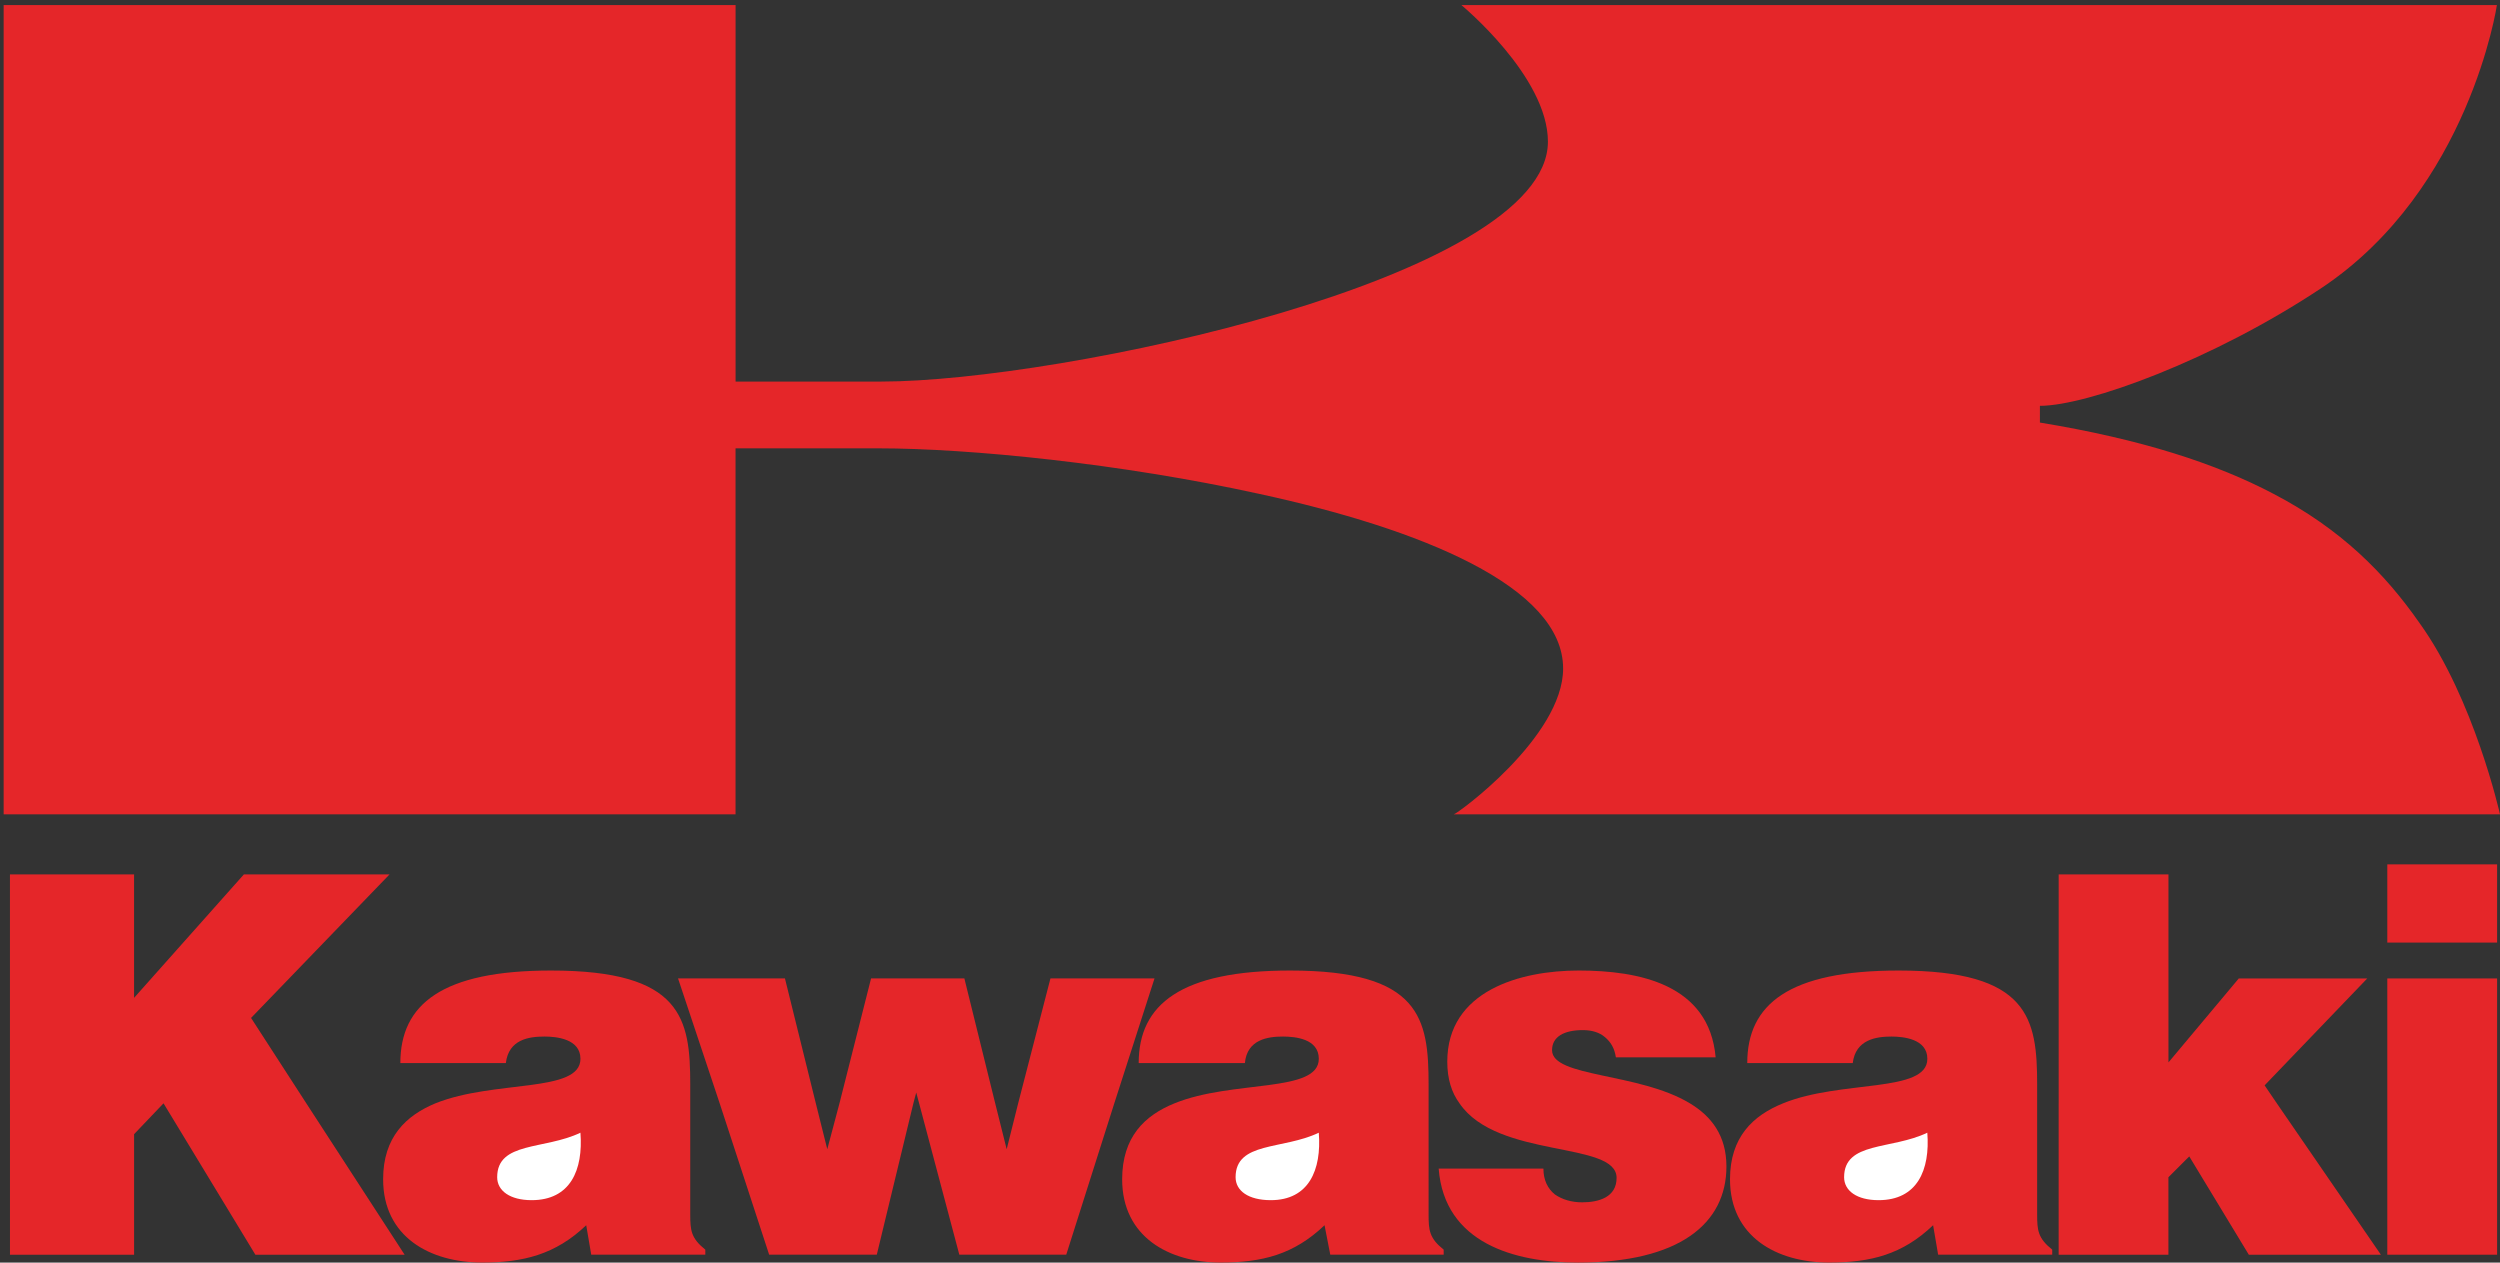 <?xml version="1.0" encoding="UTF-8"?>
<!DOCTYPE svg PUBLIC "-//W3C//DTD SVG 1.1//EN" "http://www.w3.org/Graphics/SVG/1.1/DTD/svg11.dtd">
<svg version="1.1" id="Ebene_1" xmlns="http://www.w3.org/2000/svg" xmlns:xlink="http://www.w3.org/1999/xlink" x="0px" y="0px" width="1408.82px" height="711.5px" viewBox="0 0 1408.82 711.5" enable-background="new 0 0 1408.82 711.5" xml:space="preserve">
<rect x="0" y="0" width="1408.82" height="711.5" fill="#333333" stroke="none"/>
<path fill="#E52629" d="M2.055,278.333v180.552h412.443V278.333v-25.684h80.429c51.336,0,136.895,8.556,214.784,25.684  c90.701,19.672,171.152,52.171,171.152,98.403c0,38.492-59.898,82.148-61.615,82.148h589.572c0,0-14.551-65.045-45.361-107.815  c-19.674-28.221-44.48-53.042-82.133-72.708c-32.529-17.133-74.459-30.813-131.783-40.237V228.7  c26.533,0,97.549-25.661,159.152-66.715c82.99-55.655,98.385-159.147,98.385-159.147H823.504c0,0,48.793,40.208,48.793,76.986  c0,77.014-275.513,135.203-375.643,135.203h-82.133V2.838H2.055V278.333L2.055,278.333z"/>
<polygon fill="#E52629" points="5.604,621.74 5.604,492.754 75.555,492.754 75.555,562.313 137.434,492.754 219.514,492.754   141.476,573.629 172.613,621.752 228.01,707.068 143.91,707.068 92.149,621.752 75.567,639.133 75.567,707.068 5.615,707.068   5.615,621.74 "/>
<path fill="#E52629" d="M245.415,621.74c33.152-13.338,81.687-5.664,81.687-25.078c0-11.316-13.744-12.539-20.22-12.539  c-8.889,0-20.218,1.611-21.828,14.959h-59.446c0-33.15,23.45-52.164,84.923-52.164c73.989,0,78.442,27.088,78.442,64.293v10.518  V684.4c0,8.896,0.411,13.338,8.497,19.813v2.82h-64.293l-2.827-16.58c-17.392,16.58-35.584,21.023-58.64,21.023  c-29.521,0-55.804-14.549-55.804-46.889C215.882,640.756,228.833,628.615,245.415,621.74L245.415,621.74z"/>
<polygon fill="#E52629" points="405.555,621.74 382.098,551.371 442.338,551.371 459.73,621.74 466.193,647.617 473.069,621.74   490.873,551.371 543.449,551.371 560.818,621.74 567.293,647.617 573.768,621.74 591.96,551.371 650.601,551.371 627.943,621.74   600.856,707.059 540.605,707.059 517.948,621.74 516.327,615.666 514.716,621.74 494.092,707.059 433.441,707.059 405.555,621.74   "/>
<path fill="#E52629" d="M661.906,621.74c32.764-13.338,81.276-5.664,81.276-25.078c0-11.316-13.328-12.539-20.215-12.539  c-8.484,0-20.224,1.611-21.435,14.959h-59.851c0-33.15,23.868-52.164,85.329-52.164c73.602,0,78.043,27.088,78.043,64.293v10.518  V684.4c0,8.896,0.4,13.338,8.496,19.813v2.82h-63.906l-3.23-16.58c-17.381,16.58-35.186,21.023-58.641,21.023  c-29.109,0-55.409-14.549-55.409-46.889C632.386,640.756,644.937,628.615,661.906,621.74L661.906,621.74z"/>
<path fill="#E52629" d="M822.457,621.74c-4.453-6.074-6.873-13.75-6.873-23.469c0-40.025,41.26-51.354,74-51.354  c33.963,0,73.588,7.686,77.23,48.934h-56.221c-0.799-5.264-2.818-8.496-6.063-11.316c-3.23-2.834-7.686-4.043-12.527-4.043  c-10.506,0-17.379,3.643-17.379,11.328c0,15.361,48.922,12.539,77.643,29.92c12.127,7.273,20.623,18.203,20.623,35.584  c0,32.352-26.688,54.176-83.719,54.176c-35.584,0-75.211-10.918-78.441-52.953h59.027c0,6.463,2.422,11.305,6.463,14.561  c4.043,2.809,9.297,4.441,15.359,4.441c9.297,0,19.414-2.832,19.414-13.76C911.018,642.777,843.893,653.281,822.457,621.74  L822.457,621.74z"/>
<path fill="#E52629" d="M1004.844,621.74c32.752-13.338,81.273-5.664,81.273-25.078c0-11.316-13.76-12.539-20.213-12.539  c-8.506,0-20.236,1.611-21.832,14.959h-59.443c0-33.15,23.445-52.164,85.32-52.164c73.6,0,78.041,27.088,78.041,64.293v10.518V684.4  c0,8.896,0.412,13.338,8.498,19.813v2.82h-64.295l-2.832-16.58c-17.393,16.58-35.184,21.023-58.641,21.023  c-29.521,0-55.809-14.549-55.809-46.889C974.9,640.756,987.852,628.615,1004.844,621.74L1004.844,621.74z"/>
<polygon fill="#E52629" points="1160.119,621.74 1160.119,492.754 1221.99,492.754 1221.99,598.695 1261.617,551.383   1334.008,551.383 1276.168,611.633 1283.053,621.752 1341.695,707.068 1267.27,707.068 1233.707,651.672 1221.967,663.4   1221.967,707.068 1160.107,707.068 1160.107,621.74 "/>
<polygon fill="#E52629" points="1345.313,551.383 1345.313,621.752 1345.313,707.068 1407.186,707.068 1407.186,621.752   1407.186,551.383 1345.313,551.383 "/>
<polygon fill="#E52629" points="1345.313,487.09 1345.313,531.17 1407.186,531.17 1407.186,487.09 1345.313,487.09 "/>
<path fill="#FFFFFF" d="M1086.094,638.309c-20.211,9.721-46.889,4.855-46.889,25.08c0,7.688,7.264,12.938,19.414,12.938  C1080.455,676.338,1087.729,659.346,1086.094,638.309L1086.094,638.309z"/>
<path fill="#FFFFFF" d="M743.182,638.309c-20.215,9.721-46.89,4.855-46.89,25.08c0,7.688,7.263,12.938,19.814,12.938  C737.539,676.338,744.814,659.346,743.182,638.309L743.182,638.309z"/>
<path fill="#FFFFFF" d="M327.089,638.309c-20.219,9.721-46.913,4.855-46.913,25.08c0,7.688,7.286,12.938,19.414,12.938  C321.43,676.338,328.71,659.346,327.089,638.309L327.089,638.309z"/>
</svg>